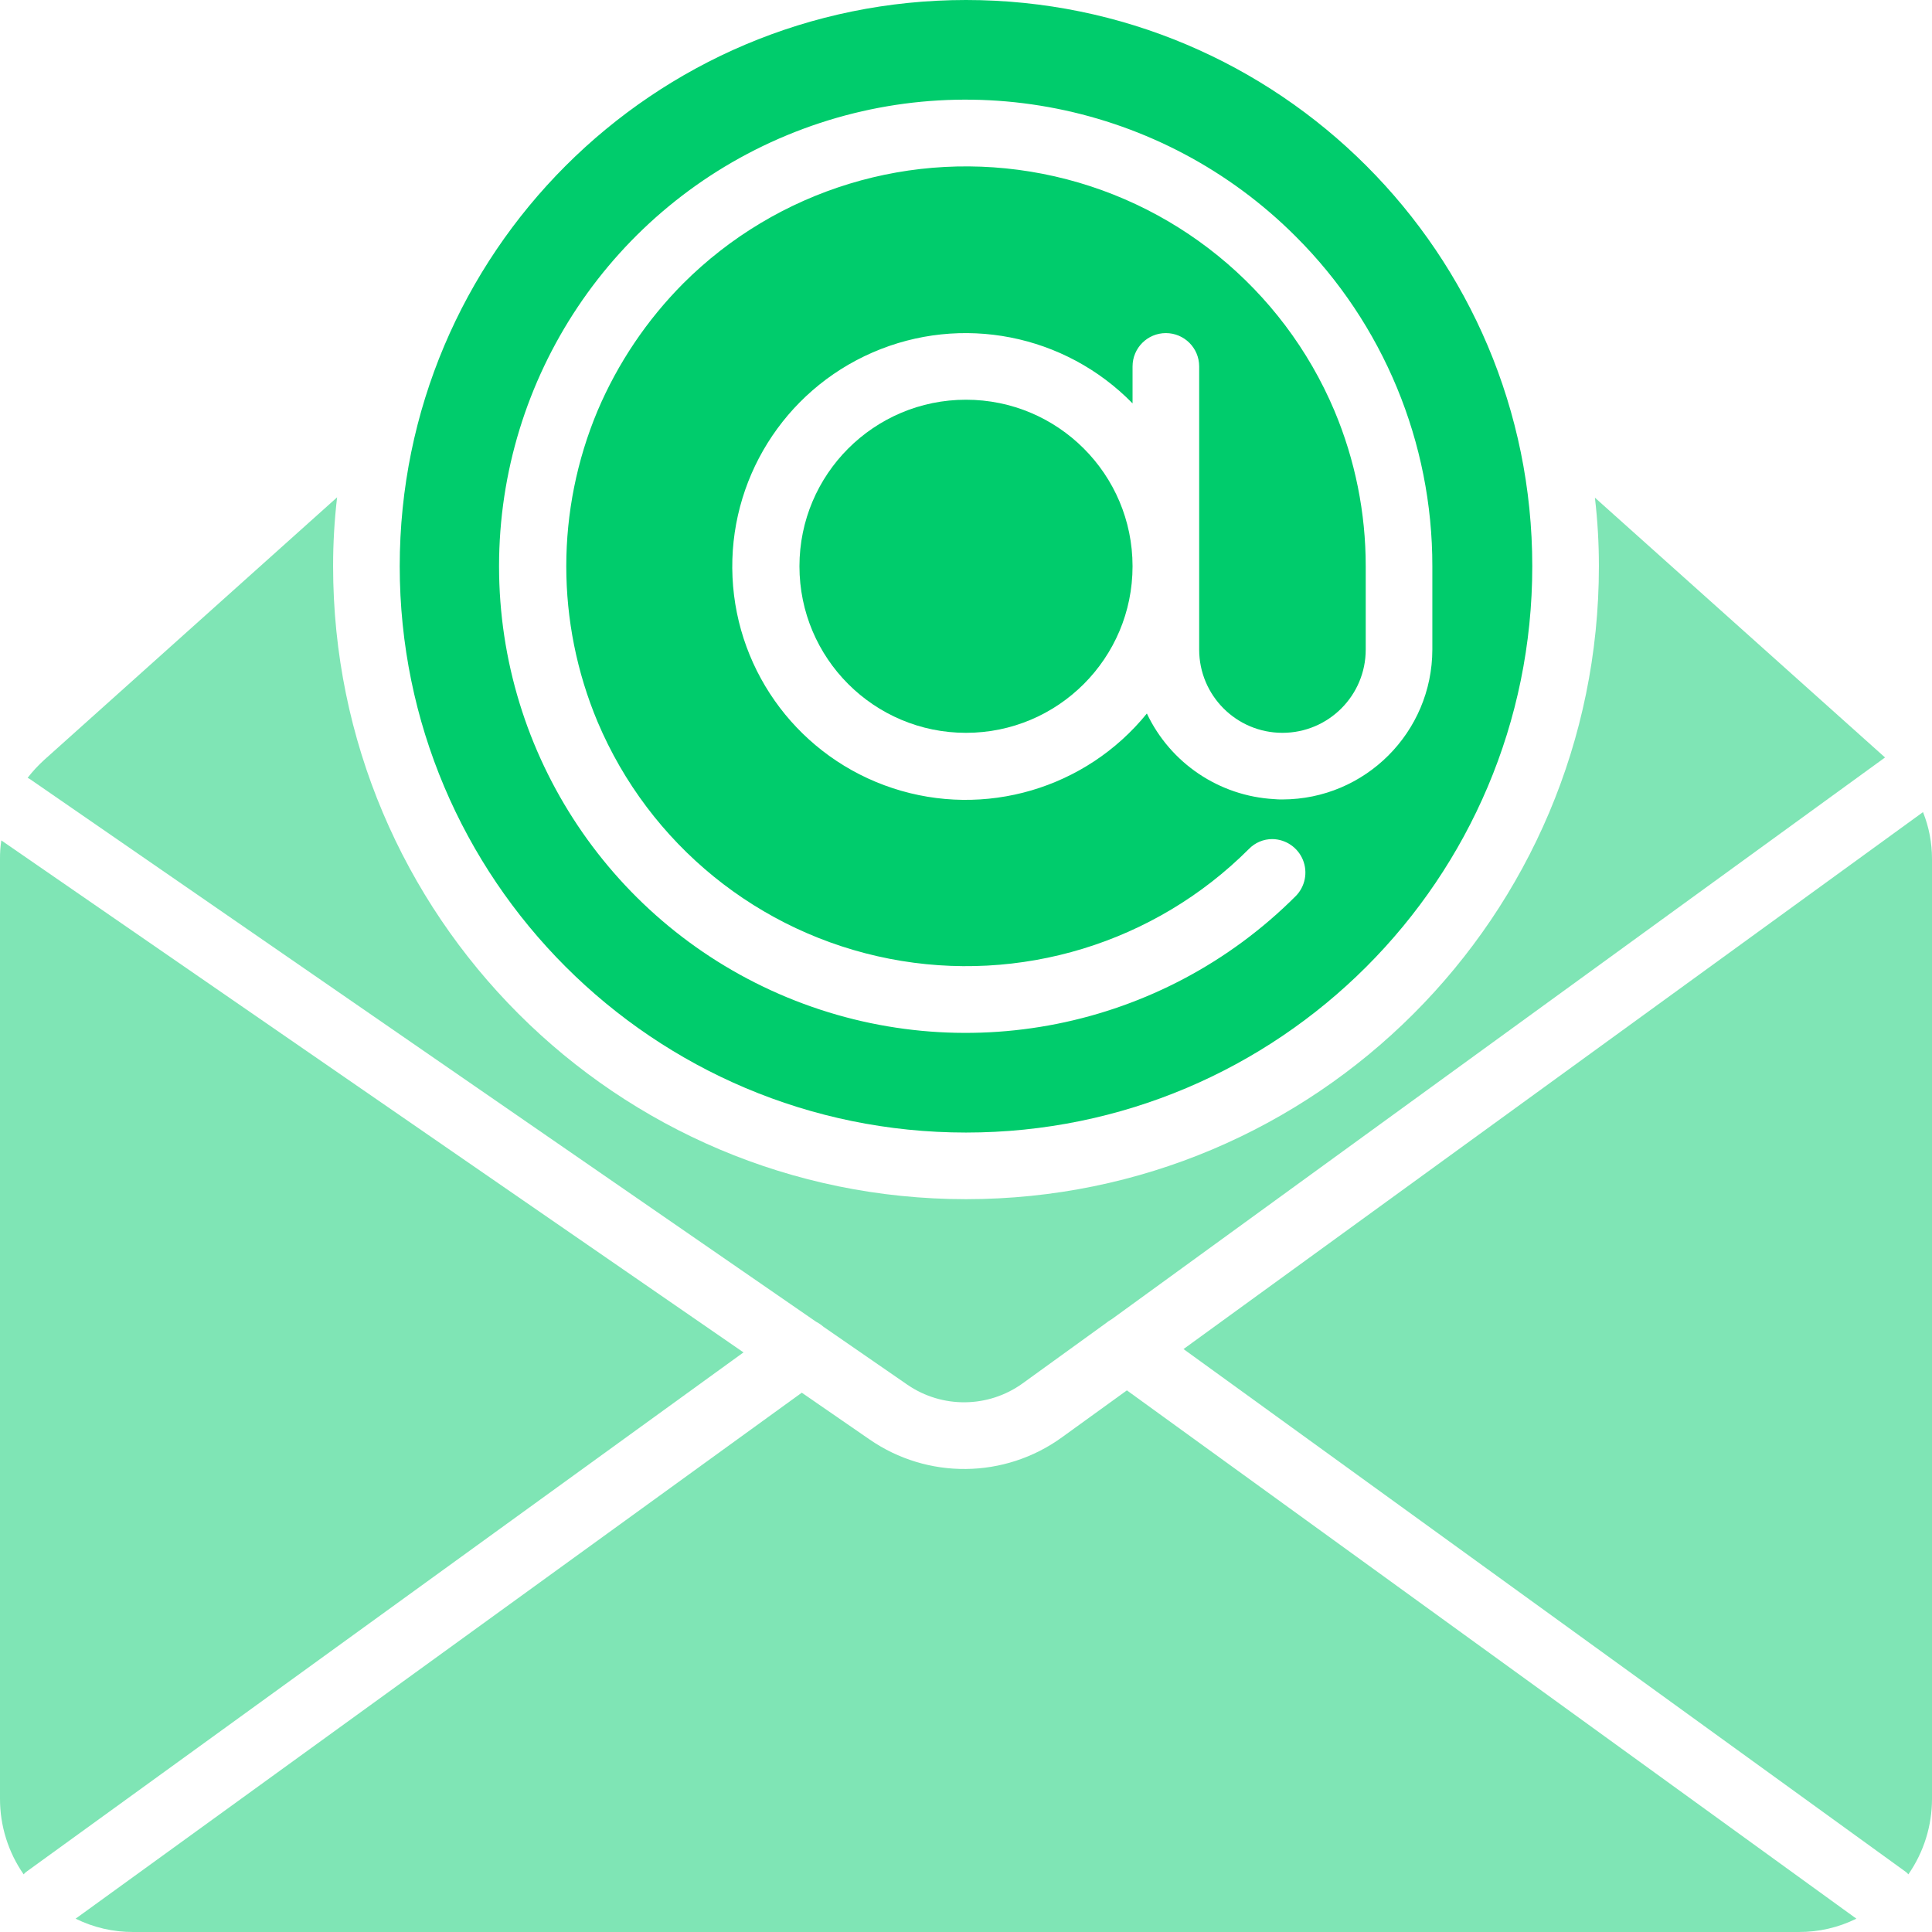 <?xml version="1.0" encoding="UTF-8" standalone="no"?><!DOCTYPE svg PUBLIC "-//W3C//DTD SVG 1.1//EN" "http://www.w3.org/Graphics/SVG/1.1/DTD/svg11.dtd"><svg width="100%" height="100%" viewBox="0 0 512 512" version="1.1" xmlns="http://www.w3.org/2000/svg" xmlns:xlink="http://www.w3.org/1999/xlink" xml:space="preserve" xmlns:serif="http://www.serif.com/" style="fill-rule:evenodd;clip-rule:evenodd;stroke-linejoin:round;stroke-miterlimit:2;"><path id="Shape" d="M6.886,496.11l190.146,-137.71l-196.679,-135.68c-0.252,1.635 -0.37,3.289 -0.353,4.943l0,249.027c-0.008,7.163 2.179,14.156 6.268,20.038c0.183,-0.227 0.39,-0.434 0.618,-0.618Z" style="fill:#00cc6c;fill-opacity:0.5;fill-rule:nonzero;"/><path id="Shape1" serif:id="Shape" d="M7.327,206.124c0.176,0.088 0.441,0.265 0.618,0.353l208.331,143.802c0.7,0.358 1.352,0.803 1.942,1.324l22.245,15.36c9.236,6.338 21.457,6.197 30.544,-0.353l21.981,-15.89c0.523,-0.432 1.084,-0.816 1.677,-1.148l71.327,-51.818l133.561,-97.015l-76.888,-68.855c0.71,6.036 1.063,12.108 1.059,18.185c0,92.631 -75.093,167.724 -167.724,167.724c-92.631,0 -167.724,-75.093 -167.724,-167.724c-0.004,-6.107 0.349,-12.208 1.059,-18.273l-77.594,69.561c-1.608,1.457 -3.085,3.052 -4.414,4.767Z" style="fill:#00cc6c;fill-opacity:0.5;fill-rule:nonzero;"/><path id="Shape2" serif:id="Shape" d="M491.961,508.469l-193.324,-140.006l-17.214,12.447c-15.172,10.986 -35.626,11.198 -51.023,0.53l-17.92,-12.359l-192.441,139.388c4.747,2.347 9.976,3.556 15.271,3.531l441.38,0c5.295,0.025 10.524,-1.184 15.271,-3.531Z" style="fill:#00cc6c;fill-opacity:0.5;fill-rule:nonzero;"/><path id="Shape3" serif:id="Shape" d="M512,227.663c0.012,-4.263 -0.797,-8.489 -2.383,-12.446l-195.973,142.3l191.47,138.593c0.228,0.184 0.435,0.391 0.618,0.618c4.089,-5.882 6.276,-12.875 6.268,-20.038l0,-249.027Z" style="fill:#00cc6c;fill-opacity:0.5;fill-rule:nonzero;"/><circle id="Oval" cx="256" cy="150.069" r="44.138" style="fill:#00cc6c;"/><path id="Shape4" serif:id="Shape" d="M105.931,150.069c0,82.881 67.188,150.069 150.069,150.069c82.881,0 150.069,-67.188 150.069,-150.069c0,-82.881 -67.188,-150.069 -150.069,-150.069c-82.881,0 -150.069,67.188 -150.069,150.069Zm237.462,-87.393c23.213,23.154 36.238,54.606 36.193,87.393l0,22.069c-0.034,21.925 -17.799,39.69 -39.724,39.724c-0.737,0.015 -1.474,-0.015 -2.207,-0.088c-14.548,-0.814 -27.486,-9.518 -33.721,-22.687c-16.169,19.932 -42.968,27.807 -67.349,19.79c-24.382,-8.018 -41.278,-30.26 -42.462,-55.898c-1.184,-25.639 13.59,-49.344 37.128,-59.574c23.539,-10.231 50.95,-4.86 68.887,13.497l0,-9.799c0,-4.875 3.952,-8.827 8.828,-8.827c4.875,0 8.827,3.952 8.827,8.827l0,75.035c0,12.188 9.881,22.069 22.069,22.069c12.188,0 22.069,-9.881 22.069,-22.069l0,-22.069c0.011,-14.158 -2.81,-28.174 -8.298,-41.225c-13.724,-32.485 -42.706,-56.018 -77.317,-62.781c-34.611,-6.763 -70.319,4.13 -95.262,29.06c-9.637,9.696 -17.337,21.141 -22.687,33.721c-11.064,26.37 -11.064,56.08 0,82.45c13.724,32.485 42.706,56.018 77.317,62.781c34.611,6.763 70.319,-4.13 95.262,-29.06c1.638,-1.705 3.904,-2.663 6.268,-2.648c3.549,0.057 6.723,2.224 8.068,5.509c1.345,3.286 0.602,7.057 -1.889,9.586c-35.355,35.392 -88.552,45.995 -134.776,26.863c-46.223,-19.132 -76.365,-64.23 -76.365,-114.256c0,-50.026 30.142,-95.124 76.365,-114.256c46.224,-19.133 99.421,-8.529 134.776,26.863Z" style="fill:#00cc6c;fill-rule:nonzero;"/></svg>